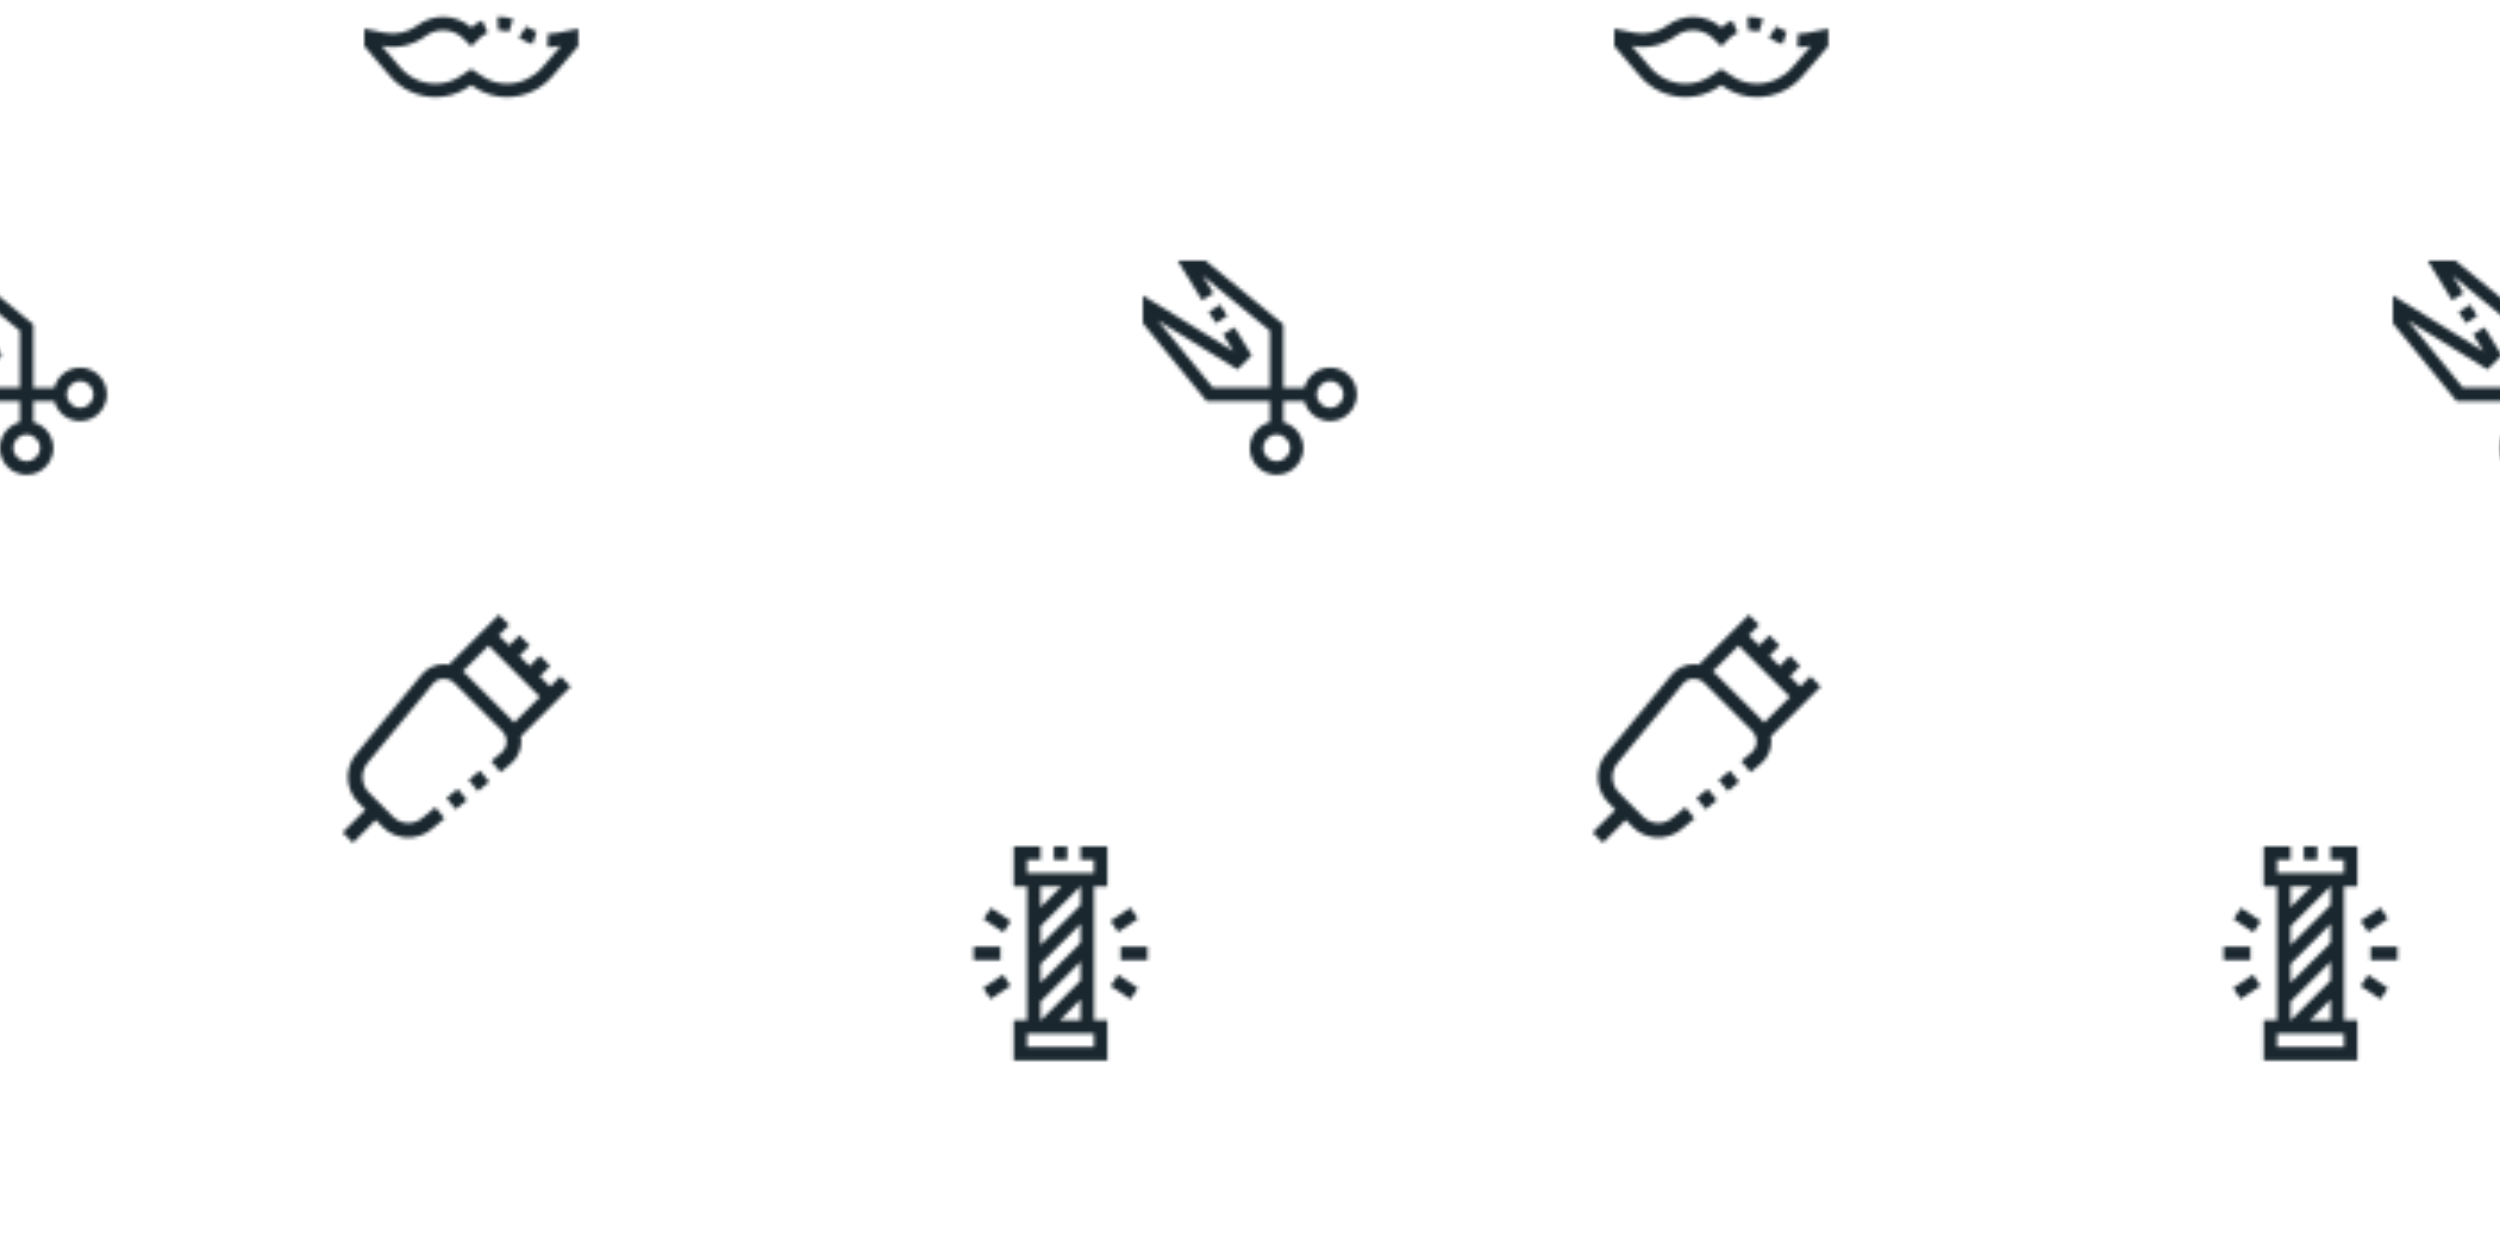 <svg x="0" y="0" width="350" height="175" viewBox="0 0 700 350" xmlns="http://www.w3.org/2000/svg"
     xmlns:xlink="http://www.w3.org/1999/xlink">
    <rect x="0px" y="0px" width="100%" height="100%" opacity="0" fill="#ffffff"/>
    <defs>
        <g transform="matrix(0.117 0 0 0.117 320 73)" id="L1_0">
            <path d="M510.046,303.776c-7.342-28.173-32.804-47.819-61.918-47.776c-29.095,0.109-54.454,19.829-61.728,48h-50.272V152.416     L149.84,0H83.488l58.256,94.64l27.2-16.784l-25.808-42l160.992,131.728V304H167.712L36,143.008l190.496,117.248l33.888-33.888     l-41.056-66.736l-27.2,16.768l24.832,40.352L0.128,83.36v66.352L152.544,336h151.584v50.272     c-34.224,8.837-54.804,43.744-45.968,77.968c8.837,34.224,43.744,54.804,77.968,45.968c34.224-8.837,54.804-43.744,45.968-77.968     c-5.821-22.543-23.425-40.147-45.968-45.968V336H386.4c8.898,34.144,43.791,54.609,77.935,45.711S518.945,337.92,510.046,303.776     z M352.128,448c0,17.673-14.327,32-32,32c-17.673,0-32-14.327-32-32c0-17.673,14.327-32,32-32     C337.802,416,352.128,430.327,352.128,448z M448.128,352c-17.673,0-32-14.327-32-32c0-17.673,14.327-32,32-32     c17.673,0,32,14.327,32,32C480.128,337.673,465.802,352,448.128,352z"
                  fill="#1a272f"/>
            <rect x="164px" y="111px" width="32px" height="32px"
                  transform="matrix(0.851 -0.524 0.524 0.851 -39.853 113.533)"
                  fill="#1a272f"/>
        </g>
        <g transform="matrix(7.764470613252516e-18 0.127 -0.127 7.764470613252516e-18 159.79 172.135)"
           id="L1_1">
            <rect x="349px" y="185px" width="32px" height="32px"
                  transform="matrix(-0.771 0.637 -0.637 -0.771 775.664 124.77)"
                  fill="#1a272f"/>
            <rect x="390px" y="235px" width="32px" height="32px"
                  transform="matrix(-0.771 0.637 -0.637 -0.771 879.26 186.11)"
                  fill="#1a272f"/>
            <path d="M452.464,429.84l15.424-15.424c29.154-29.164,31.364-75.71,5.104-107.504l-23.904-28.944l-24.672,20.368l23.904,28.944     c15.763,19.077,14.44,47.011-3.056,64.512l-53.472,53.456c-17.728,16.97-45.251,18.281-64.512,3.072L152.624,304.112     c-13.631-11.249-15.562-31.418-4.313-45.049c0.649-0.787,1.336-1.542,2.057-2.263l106.384-106.432     c13.189-12.456,33.979-11.862,46.435,1.326c0.287,0.304,0.569,0.614,0.845,0.93l18.48,22.4l24.672-20.368l-18.464-22.4     c-12.143-14.76-30.263-23.298-49.376-23.264c-3.656,0.05-7.301,0.409-10.896,1.072L158.384,0L135.76,22.624l22.624,22.624     l-22.624,22.64l-22.624-22.64L90.512,67.872l22.624,22.64l-22.64,22.624L67.888,90.512l-22.624,22.624l22.608,22.624     l-22.624,22.624L22.624,135.76L0,158.384l110.064,110.064c-0.658,3.596-1.011,7.241-1.056,10.896     c-0.033,19.104,8.498,37.218,23.248,49.36l174.64,144.272c31.797,26.27,78.354,24.06,107.52-5.104l15.424-15.408l50.16,50.16     L502.624,480L452.464,429.84z M127.744,234.112c-1.152,1.152-2,2.496-3.056,3.712l-56.816-56.816L181.008,67.872l56.816,56.816     c-1.216,1.056-2.56,1.904-3.712,3.056L127.744,234.112z"
                  fill="#1a272f"/>
        </g>
        <g transform="matrix(0.117 0 0 0.117 102 -14)" id="L1_2">
            <path d="M412.656,195.088c-8.736-2.891-17.024-6.989-24.624-12.176L370,209.344c10.049,6.866,21.009,12.295,32.56,16.128     L412.656,195.088z"
                  fill="#1a272f"/>
            <path d="M322.896,192c7.845,0.149,15.629,1.409,23.12,3.744l10.336-30.272c-10.521-3.609-21.565-5.458-32.688-5.472     c-1.6,0-3.2,0-4.8,0.096l1.6,32C321.264,192,322.016,192,322.896,192z"
                  fill="#1a272f"/>
            <path d="M463.328,198.224c-7.819,1.516-15.785,2.133-23.744,1.84l-1.232,32c10.481,0.424,20.975-0.393,31.264-2.432l0.624-0.128     l-44.08,51.424c-21.274,24.826-52.345,39.102-85.04,39.072c-21.071,0.028-41.676-6.203-59.2-17.904L256,284.8l-25.984,17.328     c-17.509,11.677-38.09,17.897-59.136,17.872c-32.701,0.007-63.772-14.277-85.056-39.104L41.76,229.472l0.624,0.128     c36.577,7.164,74.479-1.434,104.384-23.68c12.065-9.003,26.707-13.883,41.76-13.92c18.474-0.053,36.202,7.287,49.232,20.384     l18.24,18.24l18.24-18.24c6.057-6.044,13.172-10.925,20.992-14.4l-12.992-29.248c-9.569,4.226-18.421,9.915-26.24,16.864     c-18.561-16.568-42.593-25.686-67.472-25.6c-21.978,0.046-43.356,7.177-60.96,20.336c-22.606,16.807-51.252,23.302-78.896,17.888     L0,188.48v41.44l61.536,71.776C88.878,333.642,128.831,352.023,170.88,352c27.367,0.026,54.125-8.076,76.88-23.28l8.24-5.52     l8.24,5.488c22.751,15.215,49.51,23.329,76.88,23.312c42.045,0.024,81.994-18.357,109.328-50.304L512,229.92v-41.44     L463.328,198.224z"
                  fill="#1a272f"/>
        </g>
        <g transform="matrix(0.117 0 0 0.117 267 237)" id="L1_3">
            <path d="M304,32h32v32H176V32h32V0h-64v96h32v320h-32v96h224v-96h-32V96h32V0h-64V32z M208,96h49.68L208,145.68V96z M208,190.944     L302.944,96H304v44.256l-96,96V190.944z M208,281.504l96-96v44.992l-96,96V281.504z M208,371.744l96-96v45.312L209.056,416H208     V371.744z M304,366.32V416h-49.6L304,366.32z M336,480H176v-32h160V480z"
                  fill="#1a272f"/>
            <rect x="392px" y="147px" width="32px" height="57px"
                  transform="matrix(0.555 0.832 -0.832 0.555 328.118 -261.105)"
                  fill="#1a272f"/>
            <rect x="400px" y="240px" width="64px" height="32px" fill="#1a272f"/>
            <rect x="379px" y="320px" width="57px" height="32px"
                  transform="matrix(-0.832 -0.555 0.555 -0.832 561.135 842.292)"
                  fill="#1a272f"/>
            <rect x="75px" y="160px" width="57px" height="32px"
                  transform="matrix(-0.832 -0.555 0.555 -0.832 92.858 380.257)"
                  fill="#1a272f"/>
            <rect x="48px" y="240px" width="64px" height="32px" fill="#1a272f"/>
            <rect x="88px" y="307px" width="32px" height="57px"
                  transform="matrix(-0.555 -0.832 0.832 -0.555 -117.873 608.901)"
                  fill="#1a272f"/>
            <rect x="240px" y="0px" width="32px" height="32px" fill="#1a272f"/>
        </g>
    </defs>
    <g>
        <pattern id="pattern_L1_0" width="350" height="350" patternUnits="userSpaceOnUse">
            <use xlink:href="#L1_0" x="-350" y="-350"/>
            <use xlink:href="#L1_0" x="0" y="-350"/>
            <use xlink:href="#L1_0" x="350" y="-350"/>
            <use xlink:href="#L1_0" x="-350" y="0"/>
            <use xlink:href="#L1_0" x="0" y="0"/>
            <use xlink:href="#L1_0" x="350" y="0"/>
            <use xlink:href="#L1_0" x="-350" y="350"/>
            <use xlink:href="#L1_0" x="0" y="350"/>
            <use xlink:href="#L1_0" x="350" y="350"/>
        </pattern>
        <rect x="0" y="0" width="100%" height="100%" fill="url(#pattern_L1_0)"/>
    </g>
    <g>
        <pattern id="pattern_L1_1" width="350" height="350" patternUnits="userSpaceOnUse">
            <use xlink:href="#L1_1" x="-350" y="-350"/>
            <use xlink:href="#L1_1" x="0" y="-350"/>
            <use xlink:href="#L1_1" x="350" y="-350"/>
            <use xlink:href="#L1_1" x="-350" y="0"/>
            <use xlink:href="#L1_1" x="0" y="0"/>
            <use xlink:href="#L1_1" x="350" y="0"/>
            <use xlink:href="#L1_1" x="-350" y="350"/>
            <use xlink:href="#L1_1" x="0" y="350"/>
            <use xlink:href="#L1_1" x="350" y="350"/>
        </pattern>
        <rect x="0" y="0" width="100%" height="100%" fill="url(#pattern_L1_1)"/>
    </g>
    <g>
        <pattern id="pattern_L1_2" width="350" height="350" patternUnits="userSpaceOnUse">
            <use xlink:href="#L1_2" x="-350" y="-350"/>
            <use xlink:href="#L1_2" x="0" y="-350"/>
            <use xlink:href="#L1_2" x="350" y="-350"/>
            <use xlink:href="#L1_2" x="-350" y="0"/>
            <use xlink:href="#L1_2" x="0" y="0"/>
            <use xlink:href="#L1_2" x="350" y="0"/>
            <use xlink:href="#L1_2" x="-350" y="350"/>
            <use xlink:href="#L1_2" x="0" y="350"/>
            <use xlink:href="#L1_2" x="350" y="350"/>
        </pattern>
        <rect x="0" y="0" width="100%" height="100%" fill="url(#pattern_L1_2)"/>
    </g>
    <g>
        <pattern id="pattern_L1_3" width="350" height="350" patternUnits="userSpaceOnUse">
            <use xlink:href="#L1_3" x="-350" y="-350"/>
            <use xlink:href="#L1_3" x="0" y="-350"/>
            <use xlink:href="#L1_3" x="350" y="-350"/>
            <use xlink:href="#L1_3" x="-350" y="0"/>
            <use xlink:href="#L1_3" x="0" y="0"/>
            <use xlink:href="#L1_3" x="350" y="0"/>
            <use xlink:href="#L1_3" x="-350" y="350"/>
            <use xlink:href="#L1_3" x="0" y="350"/>
            <use xlink:href="#L1_3" x="350" y="350"/>
        </pattern>
        <rect x="0" y="0" width="100%" height="100%" fill="url(#pattern_L1_3)"/>
    </g>
</svg>